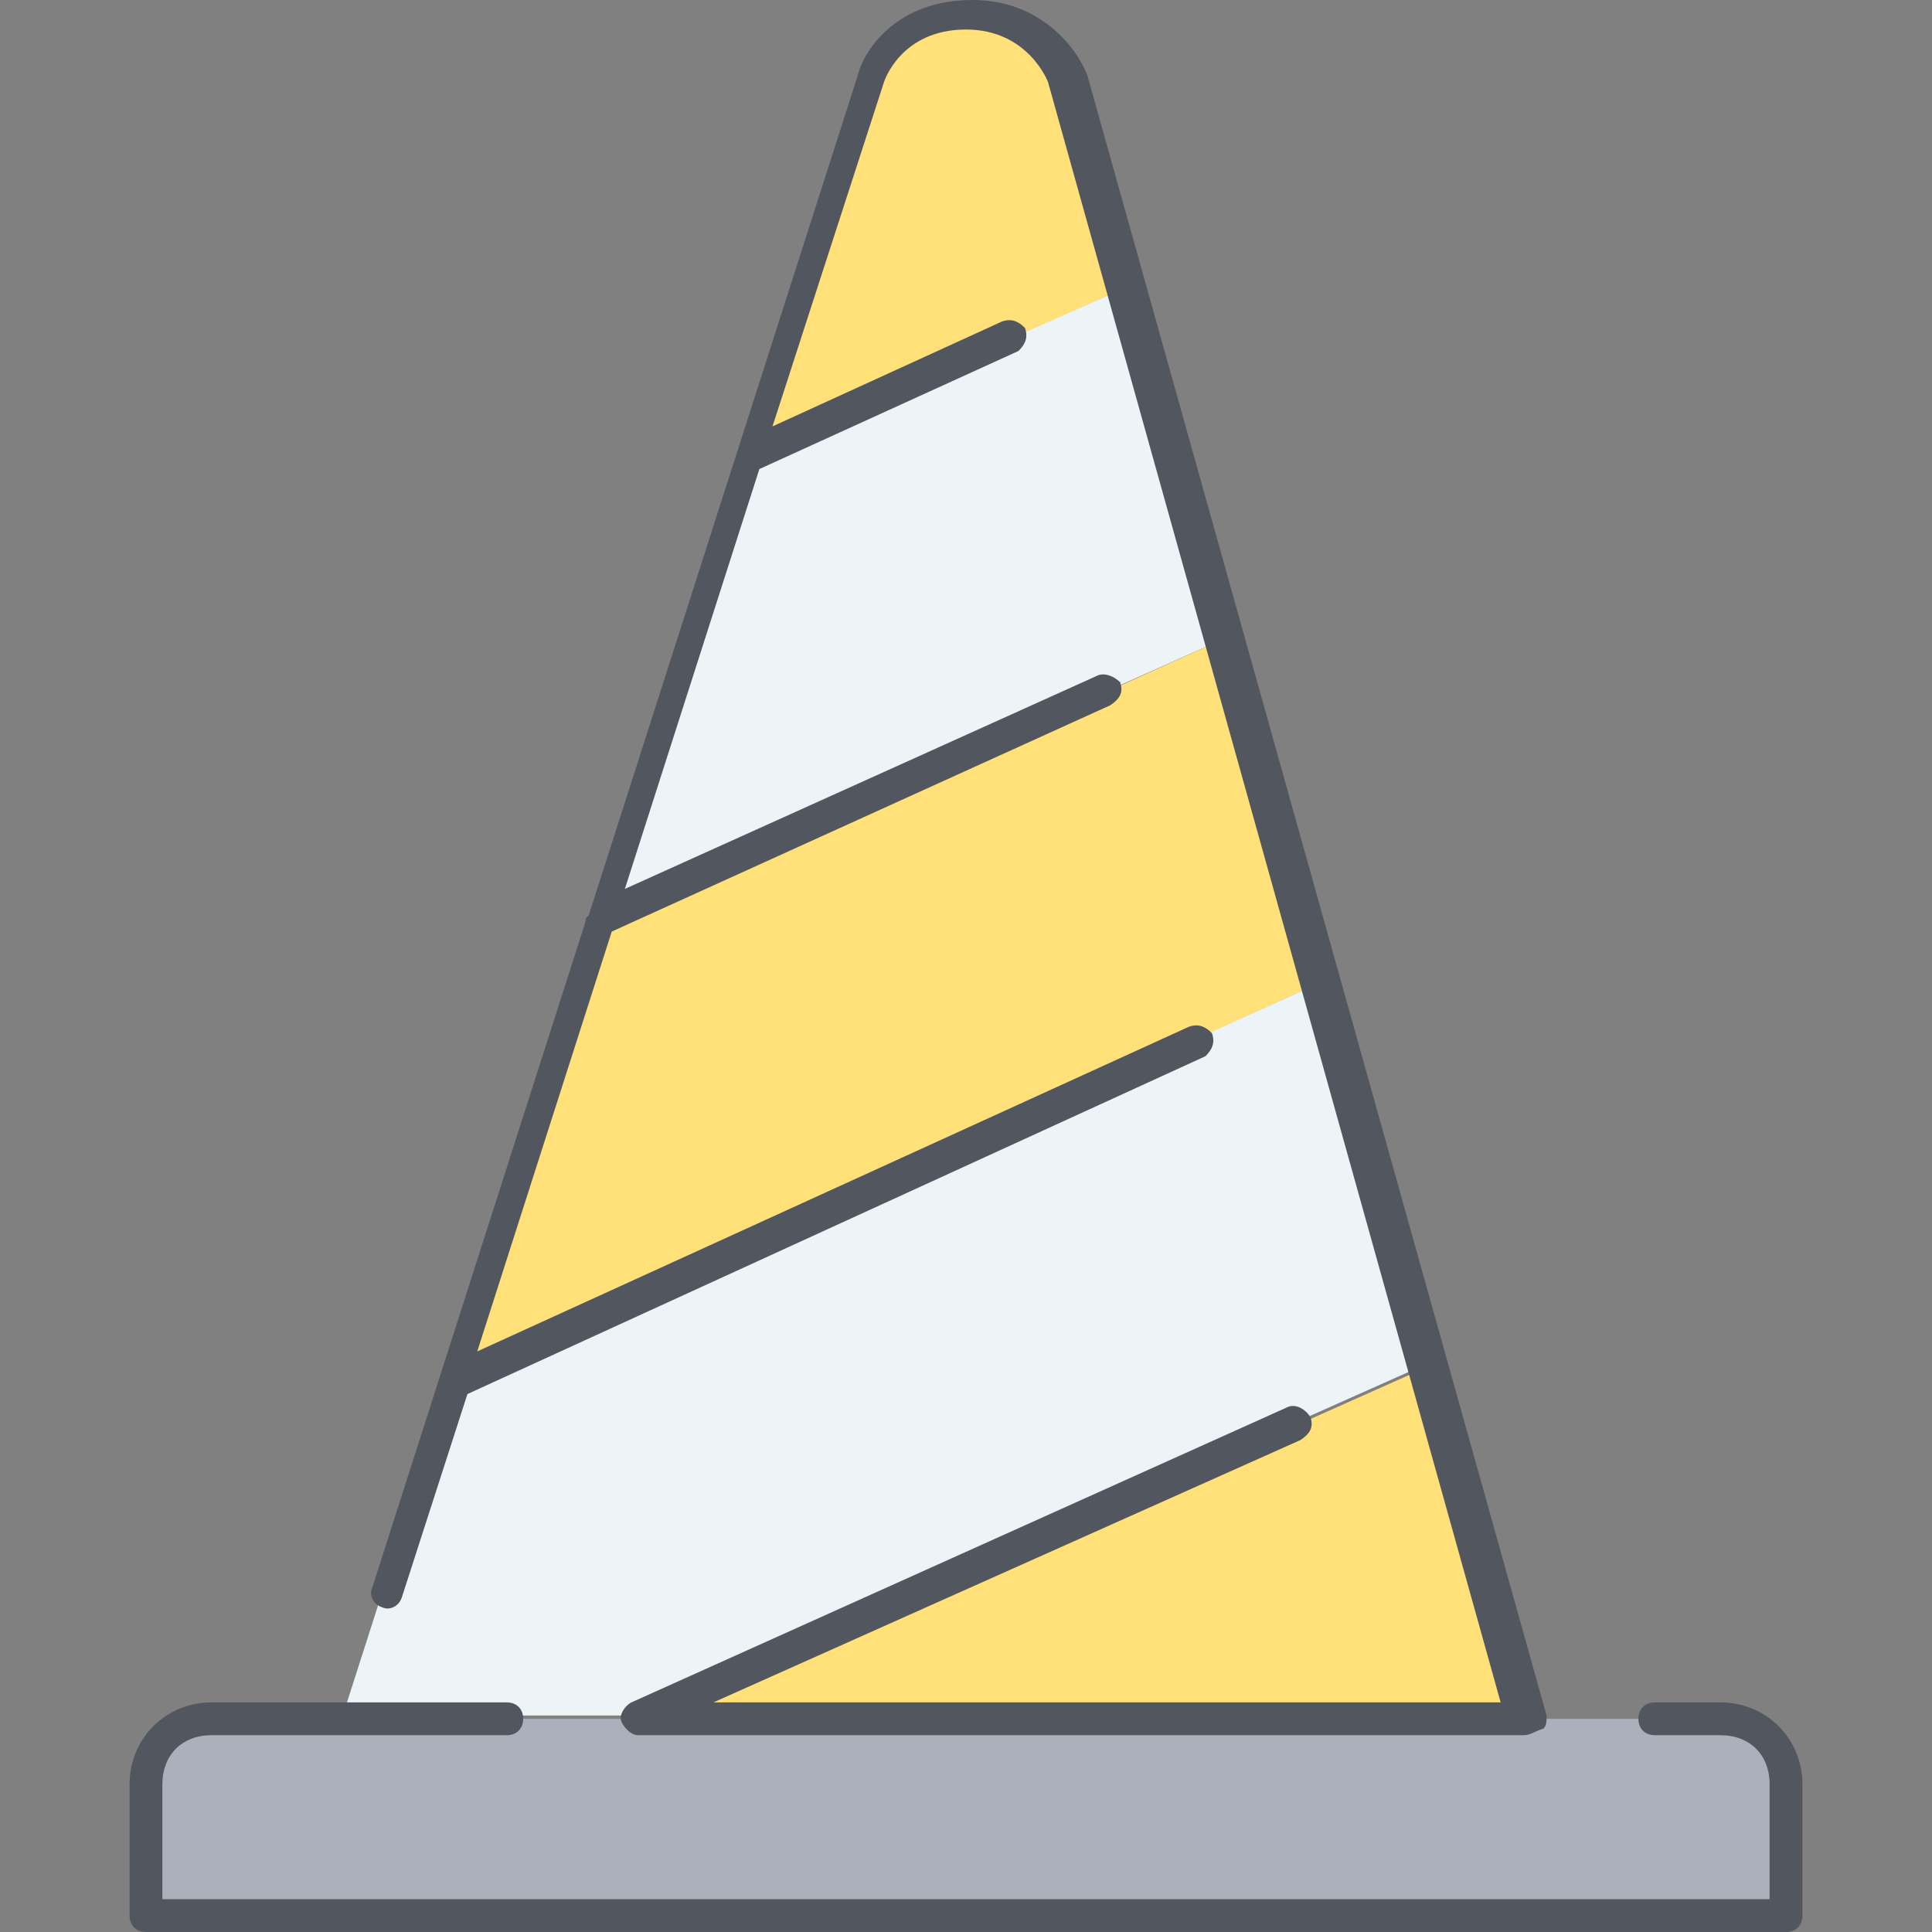 <?xml version="1.0" encoding="iso-8859-1"?>
<!-- Uploaded to: SVG Repo, www.svgrepo.com, Generator: SVG Repo Mixer Tools -->
<svg height="800px" width="800px" version="1.1" id="Layer_1" xmlns="http://www.w3.org/2000/svg" xmlns:xlink="http://www.w3.org/1999/xlink" 
	 viewBox="0 0 502.613 502.613" xml:space="preserve">
<rect x="0" y="0" width="502.613" height="502.613" fill="#808080" stroke="none"/>
<g transform="translate(5 1)">
	<path style="fill:#FFE079;" d="M271.907,19.48l15.36,54.613l-98.133,44.373l0,0l31.573-98.987c0,0,5.12-17.067,25.6-17.067
		C265.933,2.413,271.907,19.48,271.907,19.48z M312.867,165.4l24.747,89.6l-225.28,103.253l0,0l38.4-119.467L312.867,165.4z
		 M365.773,354.84l25.6,91.307h-230.4L365.773,354.84z"/>
	<path style="fill:#ECF4F7;" d="M287.267,74.093l25.6,91.307l-162.133,72.533l38.4-120.32l0,0L287.267,74.093z M337.613,255
		l28.16,98.987l-204.8,91.307h-76.8l28.16-87.893l0,0L337.613,255z"/>
	<path style="fill:#AAB1BA;" d="M459.64,463.213v34.133H32.973v-34.133c0-9.387,7.68-17.067,17.067-17.067h34.133h76.8h230.4h51.2
		C451.96,446.146,459.64,453.826,459.64,463.213"/>
</g>
<path style="fill:#51565F;" d="M464.64,502.613H37.973c-2.56,0-4.267-1.707-4.267-4.267v-34.133
	c0-11.947,9.387-21.333,21.333-21.333h76.8c2.56,0,4.267,1.707,4.267,4.267c0,2.56-1.707,4.267-4.267,4.267h-76.8
	c-7.68,0-12.8,5.12-12.8,12.8v29.867h418.133v-29.867c0-7.68-5.12-12.8-12.8-12.8h-17.067c-2.56,0-4.267-1.707-4.267-4.267
	c0-2.56,1.707-4.267,4.267-4.267h17.067c11.947,0,21.333,9.387,21.333,21.333v34.133C468.907,500.906,467.2,502.613,464.64,502.613z
	 M396.373,451.413h-230.4c-1.707,0-3.413-1.707-4.267-3.413c-0.853-1.707,0.853-4.267,2.56-5.12l170.667-76.8
	c1.707-0.853,4.267,0,5.973,2.56c0.853,2.56,0,4.267-2.56,5.973L185.6,442.88h204.8L272.64,21.333c0,0-5.12-13.653-21.333-13.653
	c-17.067,0-21.333,13.653-21.333,13.653l-29.013,89.6l59.733-27.307c2.56-0.853,4.267,0,5.973,1.707c0.853,2.56,0,4.267-1.707,5.973
	l-67.413,30.72L162.56,231.253l122.88-55.467c1.707-0.853,4.267,0,5.973,1.707c0.853,2.56,0,4.267-2.56,5.973l-129.707,58.88
	L124.16,351.573l185.173-84.48c2.56-0.853,4.267,0,5.973,1.707c0.853,2.56,0,4.267-1.707,5.973l-192,87.893l-17.067,52.907
	c-0.853,2.56-3.413,3.413-5.12,2.56c-2.56-0.853-3.413-3.413-2.56-5.12l55.467-173.227c0-0.853,0-0.853,0.853-1.707l69.973-218.453
	C224.853,12.8,233.386,0,253.013,0c17.92,0,27.307,12.8,29.867,19.627l119.467,426.667c0,1.707,0,2.56-0.853,3.413
	C398.933,450.56,398.08,451.413,396.373,451.413z"/>
</svg>